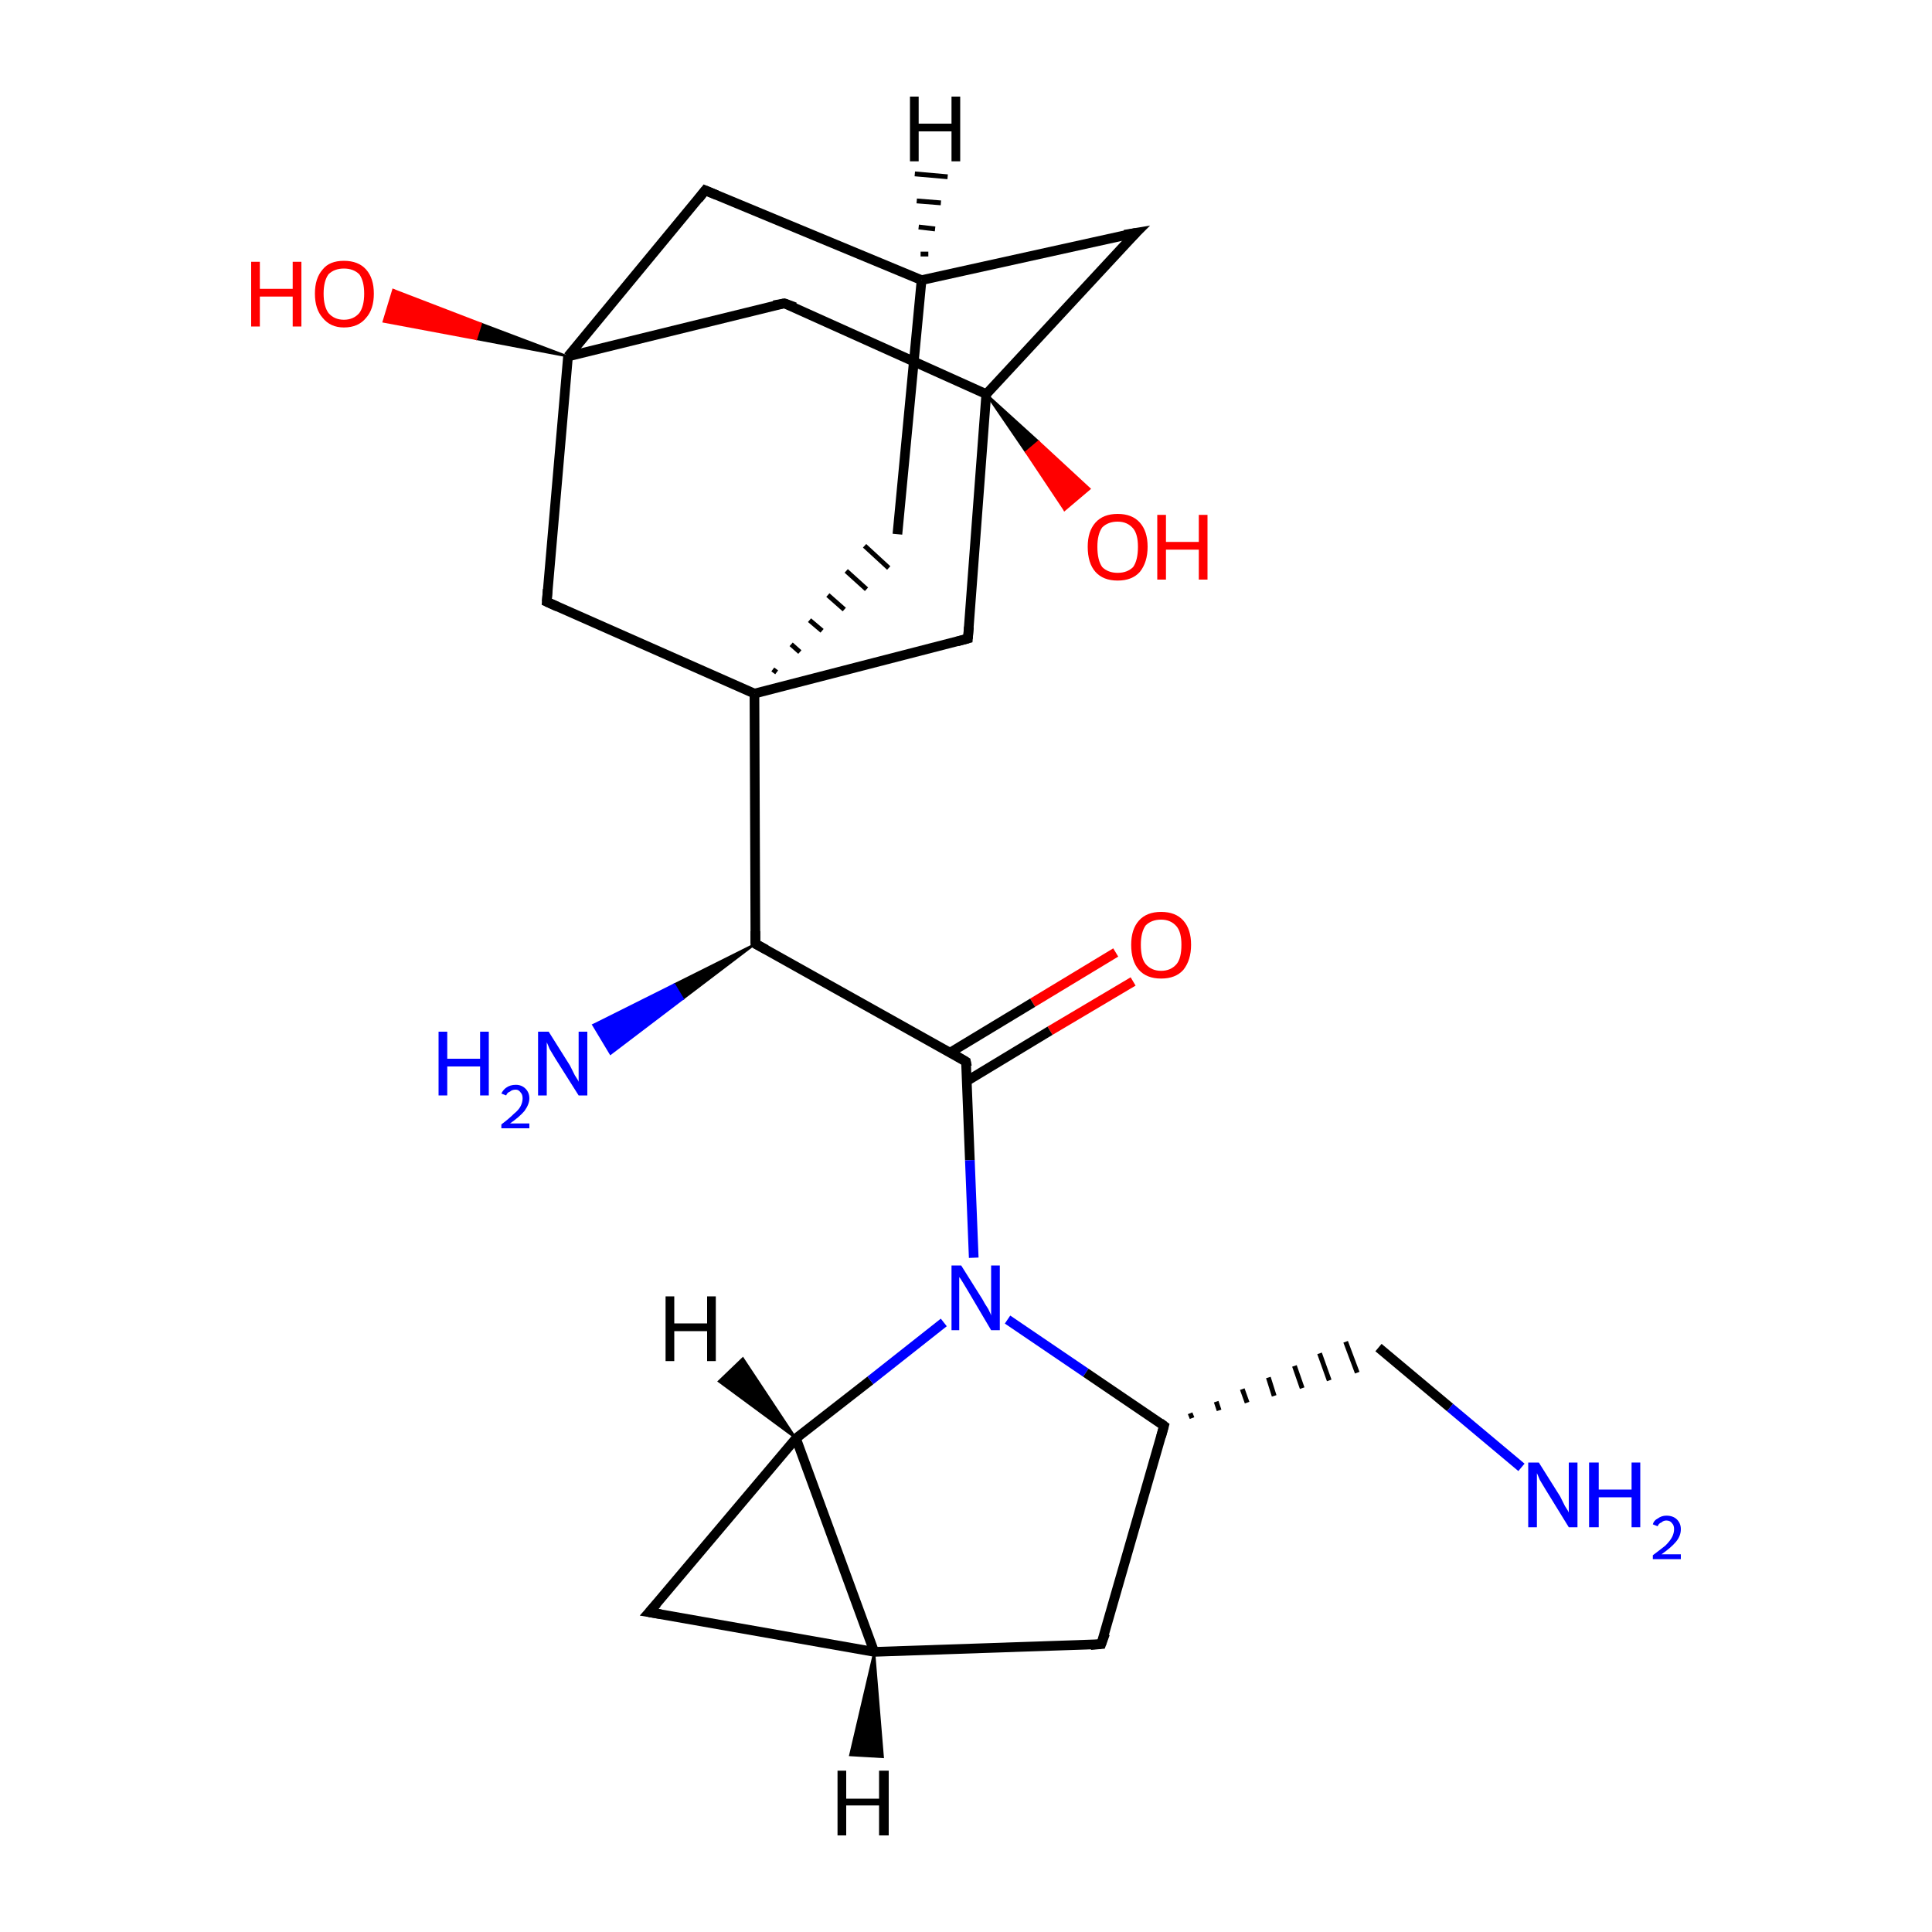 <?xml version='1.0' encoding='iso-8859-1'?>
<svg version='1.1' baseProfile='full'
              xmlns='http://www.w3.org/2000/svg'
                      xmlns:rdkit='http://www.rdkit.org/xml'
                      xmlns:xlink='http://www.w3.org/1999/xlink'
                  xml:space='preserve'
width='200px' height='200px' viewBox='0 0 200 200'>
<!-- END OF HEADER -->
<rect style='opacity:1.0;fill:#FFFFFF;stroke:none' width='200.0' height='200.0' x='0.0' y='0.0'> </rect>
<path class='bond-0 atom-11 atom-7' d='M 78.2,97.7 L 70.7,103.4 L 69.8,101.9 Z' style='fill:#000000;fill-rule:evenodd;fill-opacity:1;stroke:#000000;stroke-width:0.2px;stroke-linecap:butt;stroke-linejoin:miter;stroke-opacity:1;' />
<path class='bond-0 atom-11 atom-7' d='M 70.7,103.4 L 61.4,106.1 L 63.2,109.1 Z' style='fill:#0000FF;fill-rule:evenodd;fill-opacity:1;stroke:#0000FF;stroke-width:0.2px;stroke-linecap:butt;stroke-linejoin:miter;stroke-opacity:1;' />
<path class='bond-0 atom-11 atom-7' d='M 70.7,103.4 L 69.8,101.9 L 61.4,106.1 Z' style='fill:#0000FF;fill-rule:evenodd;fill-opacity:1;stroke:#0000FF;stroke-width:0.2px;stroke-linecap:butt;stroke-linejoin:miter;stroke-opacity:1;' />
<path class='bond-1 atom-3 atom-5' d='M 73.0,19.7 L 95.4,29.0' style='fill:none;fill-rule:evenodd;stroke:#000000;stroke-width:1.0px;stroke-linecap:butt;stroke-linejoin:miter;stroke-opacity:1' />
<path class='bond-2 atom-3 atom-1' d='M 73.0,19.7 L 58.8,36.9' style='fill:none;fill-rule:evenodd;stroke:#000000;stroke-width:1.0px;stroke-linecap:butt;stroke-linejoin:miter;stroke-opacity:1' />
<path class='bond-3 atom-1 atom-12' d='M 58.8,36.9 L 49.3,35.1 L 49.8,33.5 Z' style='fill:#000000;fill-rule:evenodd;fill-opacity:1;stroke:#000000;stroke-width:0.2px;stroke-linecap:butt;stroke-linejoin:miter;stroke-opacity:1;' />
<path class='bond-3 atom-1 atom-12' d='M 49.3,35.1 L 40.7,30.0 L 39.7,33.3 Z' style='fill:#FF0000;fill-rule:evenodd;fill-opacity:1;stroke:#FF0000;stroke-width:0.2px;stroke-linecap:butt;stroke-linejoin:miter;stroke-opacity:1;' />
<path class='bond-3 atom-1 atom-12' d='M 49.3,35.1 L 49.8,33.5 L 40.7,30.0 Z' style='fill:#FF0000;fill-rule:evenodd;fill-opacity:1;stroke:#FF0000;stroke-width:0.2px;stroke-linecap:butt;stroke-linejoin:miter;stroke-opacity:1;' />
<path class='bond-4 atom-4 atom-5' d='M 92.9,55.3 L 95.4,29.0' style='fill:none;fill-rule:evenodd;stroke:#000000;stroke-width:1.0px;stroke-linecap:butt;stroke-linejoin:miter;stroke-opacity:1' />
<path class='bond-5 atom-2 atom-4' d='M 80.4,69.6 L 80.0,69.3' style='fill:none;fill-rule:evenodd;stroke:#000000;stroke-width:0.5px;stroke-linecap:butt;stroke-linejoin:miter;stroke-opacity:1' />
<path class='bond-5 atom-2 atom-4' d='M 82.8,67.5 L 81.9,66.7' style='fill:none;fill-rule:evenodd;stroke:#000000;stroke-width:0.5px;stroke-linecap:butt;stroke-linejoin:miter;stroke-opacity:1' />
<path class='bond-5 atom-2 atom-4' d='M 85.1,65.3 L 83.8,64.2' style='fill:none;fill-rule:evenodd;stroke:#000000;stroke-width:0.5px;stroke-linecap:butt;stroke-linejoin:miter;stroke-opacity:1' />
<path class='bond-5 atom-2 atom-4' d='M 87.4,63.1 L 85.7,61.6' style='fill:none;fill-rule:evenodd;stroke:#000000;stroke-width:0.5px;stroke-linecap:butt;stroke-linejoin:miter;stroke-opacity:1' />
<path class='bond-5 atom-2 atom-4' d='M 89.7,61.0 L 87.6,59.1' style='fill:none;fill-rule:evenodd;stroke:#000000;stroke-width:0.5px;stroke-linecap:butt;stroke-linejoin:miter;stroke-opacity:1' />
<path class='bond-5 atom-2 atom-4' d='M 92.0,58.8 L 89.5,56.5' style='fill:none;fill-rule:evenodd;stroke:#000000;stroke-width:0.5px;stroke-linecap:butt;stroke-linejoin:miter;stroke-opacity:1' />
<path class='bond-6 atom-0 atom-1' d='M 56.6,62.3 L 58.8,36.9' style='fill:none;fill-rule:evenodd;stroke:#000000;stroke-width:1.0px;stroke-linecap:butt;stroke-linejoin:miter;stroke-opacity:1' />
<path class='bond-7 atom-0 atom-2' d='M 56.6,62.3 L 78.1,71.8' style='fill:none;fill-rule:evenodd;stroke:#000000;stroke-width:1.0px;stroke-linecap:butt;stroke-linejoin:miter;stroke-opacity:1' />
<path class='bond-8 atom-5 atom-10' d='M 95.4,29.0 L 117.6,24.1' style='fill:none;fill-rule:evenodd;stroke:#000000;stroke-width:1.0px;stroke-linecap:butt;stroke-linejoin:miter;stroke-opacity:1' />
<path class='bond-9 atom-11 atom-2' d='M 78.2,97.7 L 78.1,71.8' style='fill:none;fill-rule:evenodd;stroke:#000000;stroke-width:1.0px;stroke-linecap:butt;stroke-linejoin:miter;stroke-opacity:1' />
<path class='bond-10 atom-11 atom-13' d='M 78.2,97.7 L 100.0,109.9' style='fill:none;fill-rule:evenodd;stroke:#000000;stroke-width:1.0px;stroke-linecap:butt;stroke-linejoin:miter;stroke-opacity:1' />
<path class='bond-11 atom-1 atom-9' d='M 58.8,36.9 L 81.2,31.4' style='fill:none;fill-rule:evenodd;stroke:#000000;stroke-width:1.0px;stroke-linecap:butt;stroke-linejoin:miter;stroke-opacity:1' />
<path class='bond-12 atom-20 atom-13' d='M 117.3,101.6 L 108.7,106.7' style='fill:none;fill-rule:evenodd;stroke:#FF0000;stroke-width:1.0px;stroke-linecap:butt;stroke-linejoin:miter;stroke-opacity:1' />
<path class='bond-12 atom-20 atom-13' d='M 108.7,106.7 L 100.1,111.9' style='fill:none;fill-rule:evenodd;stroke:#000000;stroke-width:1.0px;stroke-linecap:butt;stroke-linejoin:miter;stroke-opacity:1' />
<path class='bond-12 atom-20 atom-13' d='M 115.5,98.6 L 106.9,103.8' style='fill:none;fill-rule:evenodd;stroke:#FF0000;stroke-width:1.0px;stroke-linecap:butt;stroke-linejoin:miter;stroke-opacity:1' />
<path class='bond-12 atom-20 atom-13' d='M 106.9,103.8 L 98.3,109.0' style='fill:none;fill-rule:evenodd;stroke:#000000;stroke-width:1.0px;stroke-linecap:butt;stroke-linejoin:miter;stroke-opacity:1' />
<path class='bond-13 atom-2 atom-6' d='M 78.1,71.8 L 100.2,66.1' style='fill:none;fill-rule:evenodd;stroke:#000000;stroke-width:1.0px;stroke-linecap:butt;stroke-linejoin:miter;stroke-opacity:1' />
<path class='bond-14 atom-13 atom-15' d='M 100.0,109.9 L 100.4,120.1' style='fill:none;fill-rule:evenodd;stroke:#000000;stroke-width:1.0px;stroke-linecap:butt;stroke-linejoin:miter;stroke-opacity:1' />
<path class='bond-14 atom-13 atom-15' d='M 100.4,120.1 L 100.8,130.2' style='fill:none;fill-rule:evenodd;stroke:#0000FF;stroke-width:1.0px;stroke-linecap:butt;stroke-linejoin:miter;stroke-opacity:1' />
<path class='bond-15 atom-10 atom-8' d='M 117.6,24.1 L 102.1,40.8' style='fill:none;fill-rule:evenodd;stroke:#000000;stroke-width:1.0px;stroke-linecap:butt;stroke-linejoin:miter;stroke-opacity:1' />
<path class='bond-16 atom-9 atom-8' d='M 81.2,31.4 L 102.1,40.8' style='fill:none;fill-rule:evenodd;stroke:#000000;stroke-width:1.0px;stroke-linecap:butt;stroke-linejoin:miter;stroke-opacity:1' />
<path class='bond-17 atom-6 atom-8' d='M 100.2,66.1 L 102.1,40.8' style='fill:none;fill-rule:evenodd;stroke:#000000;stroke-width:1.0px;stroke-linecap:butt;stroke-linejoin:miter;stroke-opacity:1' />
<path class='bond-18 atom-15 atom-14' d='M 104.3,136.6 L 112.4,142.1' style='fill:none;fill-rule:evenodd;stroke:#0000FF;stroke-width:1.0px;stroke-linecap:butt;stroke-linejoin:miter;stroke-opacity:1' />
<path class='bond-18 atom-15 atom-14' d='M 112.4,142.1 L 120.5,147.6' style='fill:none;fill-rule:evenodd;stroke:#000000;stroke-width:1.0px;stroke-linecap:butt;stroke-linejoin:miter;stroke-opacity:1' />
<path class='bond-19 atom-15 atom-17' d='M 97.7,136.9 L 90.1,142.9' style='fill:none;fill-rule:evenodd;stroke:#0000FF;stroke-width:1.0px;stroke-linecap:butt;stroke-linejoin:miter;stroke-opacity:1' />
<path class='bond-19 atom-15 atom-17' d='M 90.1,142.9 L 82.4,148.9' style='fill:none;fill-rule:evenodd;stroke:#000000;stroke-width:1.0px;stroke-linecap:butt;stroke-linejoin:miter;stroke-opacity:1' />
<path class='bond-20 atom-8 atom-21' d='M 102.1,40.8 L 107.5,45.7 L 106.2,46.8 Z' style='fill:#000000;fill-rule:evenodd;fill-opacity:1;stroke:#000000;stroke-width:0.2px;stroke-linecap:butt;stroke-linejoin:miter;stroke-opacity:1;' />
<path class='bond-20 atom-8 atom-21' d='M 107.5,45.7 L 110.2,52.8 L 112.8,50.6 Z' style='fill:#FF0000;fill-rule:evenodd;fill-opacity:1;stroke:#FF0000;stroke-width:0.2px;stroke-linecap:butt;stroke-linejoin:miter;stroke-opacity:1;' />
<path class='bond-20 atom-8 atom-21' d='M 107.5,45.7 L 106.2,46.8 L 110.2,52.8 Z' style='fill:#FF0000;fill-rule:evenodd;fill-opacity:1;stroke:#FF0000;stroke-width:0.2px;stroke-linecap:butt;stroke-linejoin:miter;stroke-opacity:1;' />
<path class='bond-21 atom-14 atom-16' d='M 120.5,147.6 L 114.0,170.2' style='fill:none;fill-rule:evenodd;stroke:#000000;stroke-width:1.0px;stroke-linecap:butt;stroke-linejoin:miter;stroke-opacity:1' />
<path class='bond-22 atom-14 atom-22' d='M 123.4,146.8 L 123.2,146.3' style='fill:none;fill-rule:evenodd;stroke:#000000;stroke-width:0.5px;stroke-linecap:butt;stroke-linejoin:miter;stroke-opacity:1' />
<path class='bond-22 atom-14 atom-22' d='M 126.2,146.0 L 125.9,145.1' style='fill:none;fill-rule:evenodd;stroke:#000000;stroke-width:0.5px;stroke-linecap:butt;stroke-linejoin:miter;stroke-opacity:1' />
<path class='bond-22 atom-14 atom-22' d='M 129.1,145.2 L 128.6,143.8' style='fill:none;fill-rule:evenodd;stroke:#000000;stroke-width:0.5px;stroke-linecap:butt;stroke-linejoin:miter;stroke-opacity:1' />
<path class='bond-22 atom-14 atom-22' d='M 131.9,144.5 L 131.3,142.6' style='fill:none;fill-rule:evenodd;stroke:#000000;stroke-width:0.5px;stroke-linecap:butt;stroke-linejoin:miter;stroke-opacity:1' />
<path class='bond-22 atom-14 atom-22' d='M 134.8,143.7 L 134.0,141.4' style='fill:none;fill-rule:evenodd;stroke:#000000;stroke-width:0.5px;stroke-linecap:butt;stroke-linejoin:miter;stroke-opacity:1' />
<path class='bond-22 atom-14 atom-22' d='M 137.6,142.9 L 136.6,140.1' style='fill:none;fill-rule:evenodd;stroke:#000000;stroke-width:0.5px;stroke-linecap:butt;stroke-linejoin:miter;stroke-opacity:1' />
<path class='bond-22 atom-14 atom-22' d='M 140.5,142.1 L 139.3,138.9' style='fill:none;fill-rule:evenodd;stroke:#000000;stroke-width:0.5px;stroke-linecap:butt;stroke-linejoin:miter;stroke-opacity:1' />
<path class='bond-23 atom-17 atom-18' d='M 82.4,148.9 L 90.5,171.0' style='fill:none;fill-rule:evenodd;stroke:#000000;stroke-width:1.0px;stroke-linecap:butt;stroke-linejoin:miter;stroke-opacity:1' />
<path class='bond-24 atom-17 atom-19' d='M 82.4,148.9 L 67.2,166.9' style='fill:none;fill-rule:evenodd;stroke:#000000;stroke-width:1.0px;stroke-linecap:butt;stroke-linejoin:miter;stroke-opacity:1' />
<path class='bond-25 atom-23 atom-22' d='M 157.5,151.9 L 150.1,145.7' style='fill:none;fill-rule:evenodd;stroke:#0000FF;stroke-width:1.0px;stroke-linecap:butt;stroke-linejoin:miter;stroke-opacity:1' />
<path class='bond-25 atom-23 atom-22' d='M 150.1,145.7 L 142.7,139.5' style='fill:none;fill-rule:evenodd;stroke:#000000;stroke-width:1.0px;stroke-linecap:butt;stroke-linejoin:miter;stroke-opacity:1' />
<path class='bond-26 atom-16 atom-18' d='M 114.0,170.2 L 90.5,171.0' style='fill:none;fill-rule:evenodd;stroke:#000000;stroke-width:1.0px;stroke-linecap:butt;stroke-linejoin:miter;stroke-opacity:1' />
<path class='bond-27 atom-18 atom-19' d='M 90.5,171.0 L 67.2,166.9' style='fill:none;fill-rule:evenodd;stroke:#000000;stroke-width:1.0px;stroke-linecap:butt;stroke-linejoin:miter;stroke-opacity:1' />
<path class='bond-28 atom-5 atom-24' d='M 95.3,26.3 L 96.1,26.3' style='fill:none;fill-rule:evenodd;stroke:#000000;stroke-width:0.5px;stroke-linecap:butt;stroke-linejoin:miter;stroke-opacity:1' />
<path class='bond-28 atom-5 atom-24' d='M 95.1,23.5 L 96.8,23.7' style='fill:none;fill-rule:evenodd;stroke:#000000;stroke-width:0.5px;stroke-linecap:butt;stroke-linejoin:miter;stroke-opacity:1' />
<path class='bond-28 atom-5 atom-24' d='M 94.9,20.8 L 97.4,21.0' style='fill:none;fill-rule:evenodd;stroke:#000000;stroke-width:0.5px;stroke-linecap:butt;stroke-linejoin:miter;stroke-opacity:1' />
<path class='bond-28 atom-5 atom-24' d='M 94.7,18.0 L 98.1,18.3' style='fill:none;fill-rule:evenodd;stroke:#000000;stroke-width:0.5px;stroke-linecap:butt;stroke-linejoin:miter;stroke-opacity:1' />
<path class='bond-29 atom-17 atom-25' d='M 82.4,148.9 L 74.4,143.0 L 76.9,140.6 Z' style='fill:#000000;fill-rule:evenodd;fill-opacity:1;stroke:#000000;stroke-width:0.2px;stroke-linecap:butt;stroke-linejoin:miter;stroke-opacity:1;' />
<path class='bond-30 atom-18 atom-26' d='M 90.5,171.0 L 91.4,181.9 L 88.0,181.7 Z' style='fill:#000000;fill-rule:evenodd;fill-opacity:1;stroke:#000000;stroke-width:0.2px;stroke-linecap:butt;stroke-linejoin:miter;stroke-opacity:1;' />
<path d='M 56.7,61.0 L 56.6,62.3 L 57.7,62.8' style='fill:none;stroke:#000000;stroke-width:1.0px;stroke-linecap:butt;stroke-linejoin:miter;stroke-opacity:1;' />
<path d='M 74.2,20.2 L 73.0,19.7 L 72.3,20.6' style='fill:none;stroke:#000000;stroke-width:1.0px;stroke-linecap:butt;stroke-linejoin:miter;stroke-opacity:1;' />
<path d='M 99.1,66.4 L 100.2,66.1 L 100.3,64.9' style='fill:none;stroke:#000000;stroke-width:1.0px;stroke-linecap:butt;stroke-linejoin:miter;stroke-opacity:1;' />
<path d='M 80.1,31.6 L 81.2,31.4 L 82.3,31.8' style='fill:none;stroke:#000000;stroke-width:1.0px;stroke-linecap:butt;stroke-linejoin:miter;stroke-opacity:1;' />
<path d='M 116.4,24.3 L 117.6,24.1 L 116.8,24.9' style='fill:none;stroke:#000000;stroke-width:1.0px;stroke-linecap:butt;stroke-linejoin:miter;stroke-opacity:1;' />
<path d='M 78.2,96.4 L 78.2,97.7 L 79.3,98.3' style='fill:none;stroke:#000000;stroke-width:1.0px;stroke-linecap:butt;stroke-linejoin:miter;stroke-opacity:1;' />
<path d='M 99.0,109.3 L 100.0,109.9 L 100.1,110.4' style='fill:none;stroke:#000000;stroke-width:1.0px;stroke-linecap:butt;stroke-linejoin:miter;stroke-opacity:1;' />
<path d='M 120.1,147.3 L 120.5,147.6 L 120.2,148.7' style='fill:none;stroke:#000000;stroke-width:1.0px;stroke-linecap:butt;stroke-linejoin:miter;stroke-opacity:1;' />
<path d='M 114.4,169.1 L 114.0,170.2 L 112.9,170.3' style='fill:none;stroke:#000000;stroke-width:1.0px;stroke-linecap:butt;stroke-linejoin:miter;stroke-opacity:1;' />
<path d='M 68.0,166.0 L 67.2,166.9 L 68.4,167.1' style='fill:none;stroke:#000000;stroke-width:1.0px;stroke-linecap:butt;stroke-linejoin:miter;stroke-opacity:1;' />
<path class='atom-7' d='M 45.4 106.8
L 46.3 106.8
L 46.3 109.6
L 49.7 109.6
L 49.7 106.8
L 50.6 106.8
L 50.6 113.4
L 49.7 113.4
L 49.7 110.4
L 46.3 110.4
L 46.3 113.4
L 45.4 113.4
L 45.4 106.8
' fill='#0000FF'/>
<path class='atom-7' d='M 51.9 113.2
Q 52.1 112.8, 52.4 112.6
Q 52.8 112.3, 53.4 112.3
Q 54.0 112.3, 54.4 112.7
Q 54.8 113.1, 54.8 113.7
Q 54.8 114.3, 54.3 115.0
Q 53.8 115.6, 52.8 116.3
L 54.8 116.3
L 54.8 116.8
L 51.9 116.8
L 51.9 116.4
Q 52.7 115.8, 53.2 115.3
Q 53.7 114.9, 53.9 114.5
Q 54.1 114.1, 54.1 113.7
Q 54.1 113.3, 53.9 113.1
Q 53.7 112.8, 53.4 112.8
Q 53.0 112.8, 52.8 113.0
Q 52.5 113.1, 52.4 113.4
L 51.9 113.2
' fill='#0000FF'/>
<path class='atom-7' d='M 56.8 106.8
L 59.0 110.3
Q 59.2 110.7, 59.5 111.3
Q 59.9 111.9, 59.9 112.0
L 59.9 106.8
L 60.8 106.8
L 60.8 113.4
L 59.9 113.4
L 57.5 109.6
Q 57.2 109.1, 56.9 108.6
Q 56.7 108.1, 56.6 107.9
L 56.6 113.4
L 55.7 113.4
L 55.7 106.8
L 56.8 106.8
' fill='#0000FF'/>
<path class='atom-12' d='M 26.0 27.1
L 26.9 27.1
L 26.9 29.9
L 30.3 29.9
L 30.3 27.1
L 31.2 27.1
L 31.2 33.8
L 30.3 33.8
L 30.3 30.7
L 26.9 30.7
L 26.9 33.8
L 26.0 33.8
L 26.0 27.1
' fill='#FF0000'/>
<path class='atom-12' d='M 32.6 30.4
Q 32.6 28.8, 33.4 27.9
Q 34.1 27.0, 35.6 27.0
Q 37.1 27.0, 37.9 27.9
Q 38.7 28.8, 38.7 30.4
Q 38.7 32.0, 37.9 32.9
Q 37.1 33.9, 35.6 33.9
Q 34.2 33.9, 33.4 32.9
Q 32.6 32.0, 32.6 30.4
M 35.6 33.1
Q 36.6 33.1, 37.2 32.4
Q 37.7 31.7, 37.7 30.4
Q 37.7 29.1, 37.2 28.4
Q 36.6 27.8, 35.6 27.8
Q 34.6 27.8, 34.0 28.4
Q 33.5 29.1, 33.5 30.4
Q 33.5 31.7, 34.0 32.4
Q 34.6 33.1, 35.6 33.1
' fill='#FF0000'/>
<path class='atom-15' d='M 99.5 131.0
L 101.7 134.5
Q 101.9 134.9, 102.3 135.5
Q 102.6 136.1, 102.6 136.2
L 102.6 131.0
L 103.5 131.0
L 103.5 137.7
L 102.6 137.7
L 100.3 133.8
Q 100.0 133.3, 99.7 132.8
Q 99.4 132.3, 99.3 132.2
L 99.3 137.7
L 98.5 137.7
L 98.5 131.0
L 99.5 131.0
' fill='#0000FF'/>
<path class='atom-20' d='M 117.1 97.8
Q 117.1 96.2, 117.9 95.3
Q 118.7 94.4, 120.2 94.4
Q 121.7 94.4, 122.5 95.3
Q 123.3 96.2, 123.3 97.8
Q 123.3 99.4, 122.5 100.4
Q 121.7 101.3, 120.2 101.3
Q 118.7 101.3, 117.9 100.4
Q 117.1 99.5, 117.1 97.8
M 120.2 100.5
Q 121.2 100.5, 121.8 99.8
Q 122.3 99.2, 122.3 97.8
Q 122.3 96.5, 121.8 95.9
Q 121.2 95.2, 120.2 95.2
Q 119.2 95.2, 118.6 95.8
Q 118.1 96.5, 118.1 97.8
Q 118.1 99.2, 118.6 99.8
Q 119.2 100.5, 120.2 100.5
' fill='#FF0000'/>
<path class='atom-21' d='M 112.6 56.6
Q 112.6 55.0, 113.4 54.1
Q 114.2 53.2, 115.7 53.2
Q 117.2 53.2, 118.0 54.1
Q 118.8 55.0, 118.8 56.6
Q 118.8 58.2, 118.0 59.2
Q 117.2 60.1, 115.7 60.1
Q 114.2 60.1, 113.4 59.2
Q 112.6 58.3, 112.6 56.6
M 115.7 59.3
Q 116.7 59.3, 117.3 58.7
Q 117.8 58.0, 117.8 56.6
Q 117.8 55.3, 117.3 54.7
Q 116.7 54.0, 115.7 54.0
Q 114.7 54.0, 114.1 54.6
Q 113.6 55.3, 113.6 56.6
Q 113.6 58.0, 114.1 58.7
Q 114.7 59.3, 115.7 59.3
' fill='#FF0000'/>
<path class='atom-21' d='M 119.8 53.3
L 120.7 53.3
L 120.7 56.1
L 124.1 56.1
L 124.1 53.3
L 125.0 53.3
L 125.0 60.0
L 124.1 60.0
L 124.1 56.9
L 120.7 56.9
L 120.7 60.0
L 119.8 60.0
L 119.8 53.3
' fill='#FF0000'/>
<path class='atom-23' d='M 159.3 151.4
L 161.5 154.9
Q 161.7 155.3, 162.0 155.9
Q 162.4 156.5, 162.4 156.6
L 162.4 151.4
L 163.3 151.4
L 163.3 158.1
L 162.4 158.1
L 160.0 154.2
Q 159.7 153.7, 159.4 153.2
Q 159.2 152.7, 159.1 152.5
L 159.1 158.1
L 158.2 158.1
L 158.2 151.4
L 159.3 151.4
' fill='#0000FF'/>
<path class='atom-23' d='M 164.5 151.4
L 165.5 151.4
L 165.5 154.2
L 168.9 154.2
L 168.9 151.4
L 169.8 151.4
L 169.8 158.1
L 168.9 158.1
L 168.9 155.0
L 165.5 155.0
L 165.5 158.1
L 164.5 158.1
L 164.5 151.4
' fill='#0000FF'/>
<path class='atom-23' d='M 171.1 157.8
Q 171.2 157.4, 171.6 157.2
Q 172.0 156.9, 172.5 156.9
Q 173.2 156.9, 173.6 157.3
Q 174.0 157.7, 174.0 158.3
Q 174.0 159.0, 173.5 159.6
Q 173.0 160.2, 172.0 160.9
L 174.0 160.9
L 174.0 161.4
L 171.1 161.4
L 171.1 161.0
Q 171.9 160.4, 172.4 160.0
Q 172.9 159.5, 173.1 159.1
Q 173.3 158.7, 173.3 158.3
Q 173.3 157.9, 173.1 157.7
Q 172.9 157.4, 172.5 157.4
Q 172.2 157.4, 172.0 157.6
Q 171.7 157.7, 171.6 158.0
L 171.1 157.8
' fill='#0000FF'/>
<path class='atom-24' d='M 94.2 10.0
L 95.1 10.0
L 95.1 12.8
L 98.5 12.8
L 98.5 10.0
L 99.4 10.0
L 99.4 16.7
L 98.5 16.7
L 98.5 13.6
L 95.1 13.6
L 95.1 16.7
L 94.2 16.7
L 94.2 10.0
' fill='#000000'/>
<path class='atom-25' d='M 68.9 134.2
L 69.8 134.2
L 69.8 137.0
L 73.2 137.0
L 73.2 134.2
L 74.1 134.2
L 74.1 140.9
L 73.2 140.9
L 73.2 137.8
L 69.8 137.8
L 69.8 140.9
L 68.9 140.9
L 68.9 134.2
' fill='#000000'/>
<path class='atom-26' d='M 86.7 183.3
L 87.6 183.3
L 87.6 186.2
L 91.0 186.2
L 91.0 183.3
L 92.0 183.3
L 92.0 190.0
L 91.0 190.0
L 91.0 186.9
L 87.6 186.9
L 87.6 190.0
L 86.7 190.0
L 86.7 183.3
' fill='#000000'/>
</svg>
